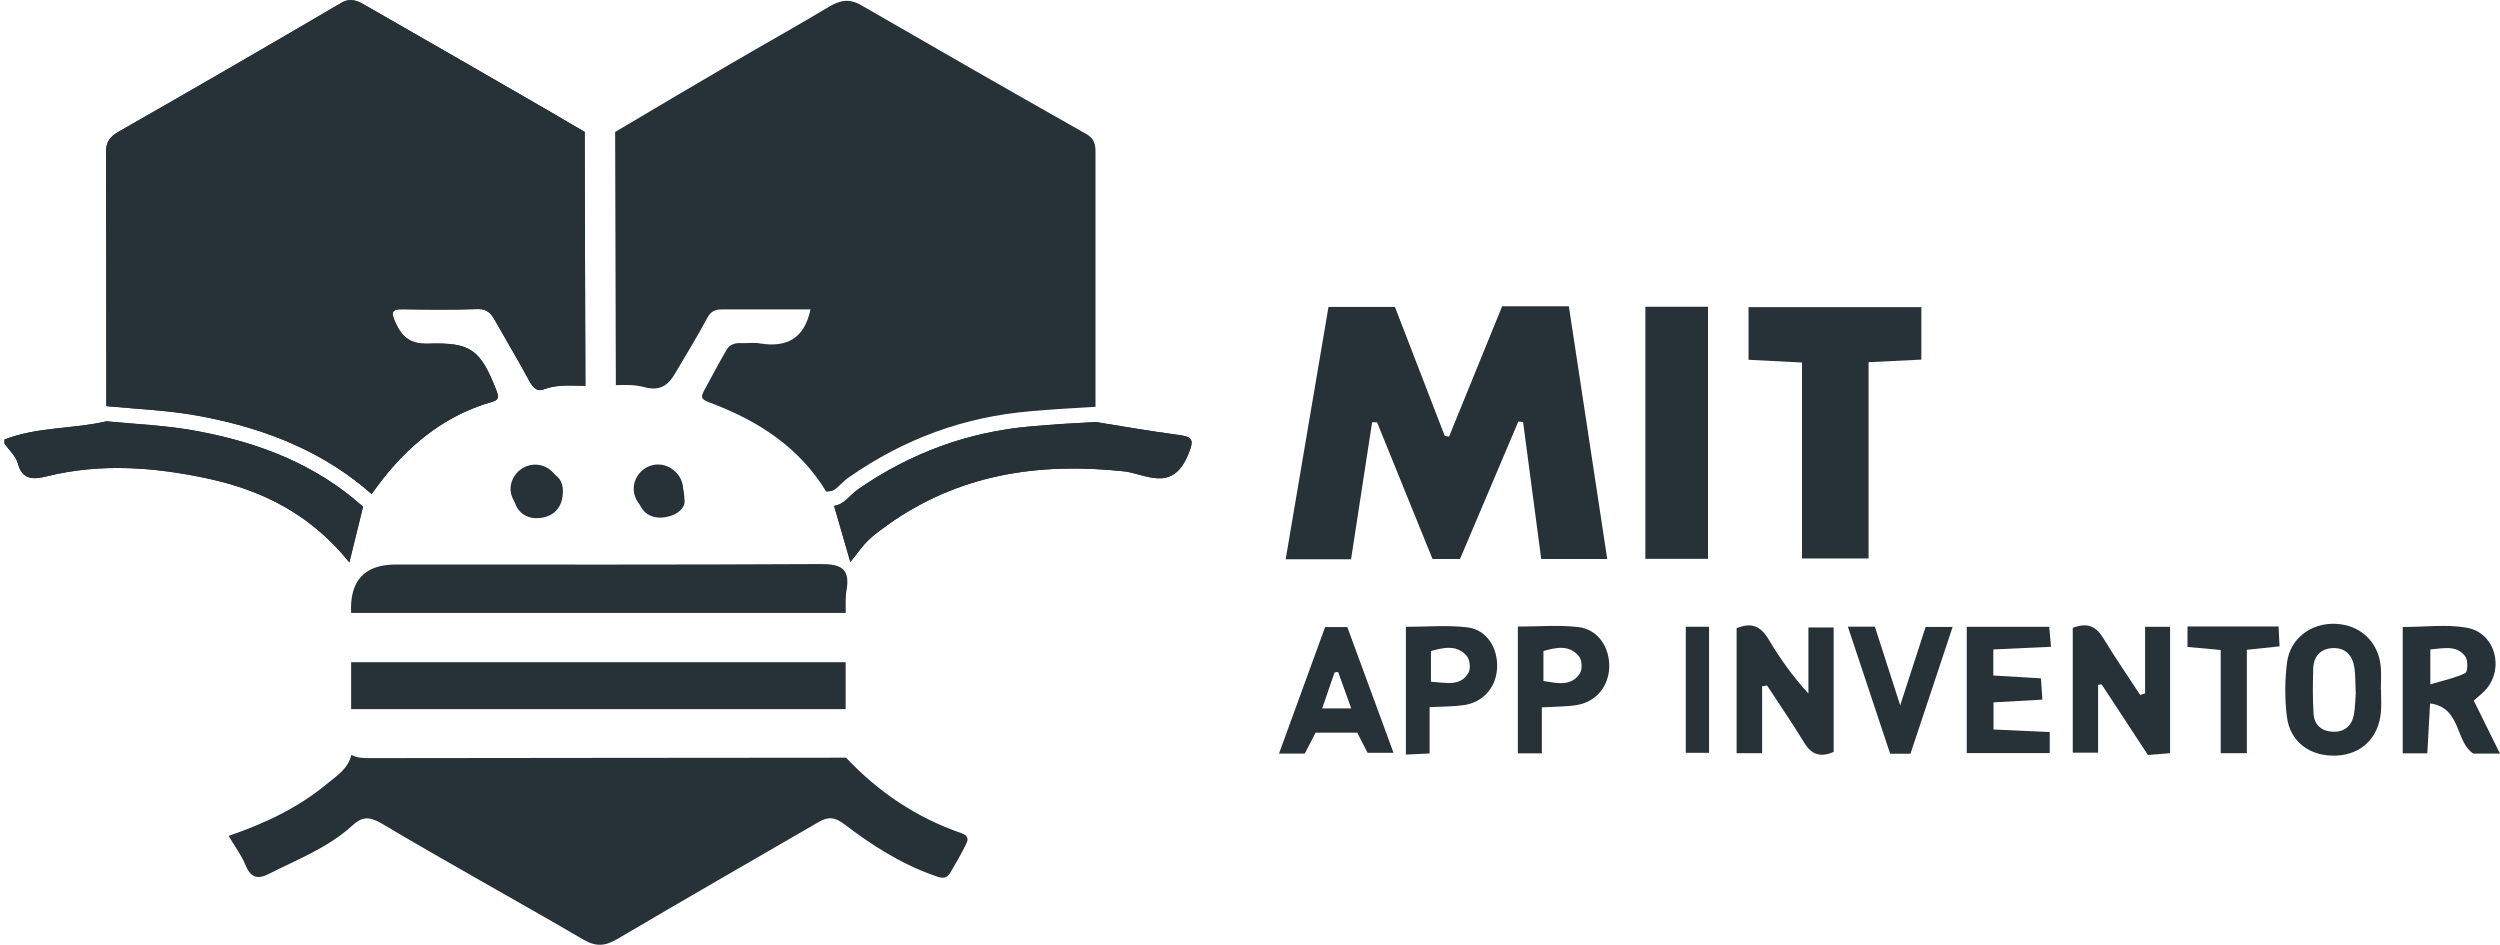 <svg width="172" height="65" viewBox="0 0 172 65" fill="none" xmlns="http://www.w3.org/2000/svg">
<path d="M103.346 21.069H107.937C108.811 26.839 109.686 32.585 110.578 38.46H106.036C105.614 35.276 105.198 32.158 104.789 29.035C104.679 29.023 104.569 29.011 104.459 29.005C103.132 32.134 101.799 35.269 100.448 38.46H98.559C97.306 35.367 96.028 32.213 94.744 29.06C94.628 29.06 94.518 29.054 94.402 29.047C93.919 32.171 93.442 35.3 92.953 38.478H88.454C89.444 32.653 90.416 26.919 91.4 21.118H95.973C97.092 24.009 98.247 26.998 99.397 29.987C99.495 30.005 99.592 30.017 99.696 30.036C100.901 27.083 102.105 24.125 103.346 21.075V21.069Z" fill="#263238"/>
<path d="M132.189 21.136V24.741C130.991 24.802 129.872 24.857 128.558 24.918V38.423H123.979V24.942C122.677 24.875 121.558 24.82 120.299 24.753V21.13H132.189V21.136Z" fill="#263238"/>
<path d="M113.201 21.105H117.511V38.447H113.201V21.105Z" fill="#263238"/>
<path d="M121.234 47.213V51.818H119.479V43.224C120.5 42.791 121.136 43.083 121.668 43.968C122.438 45.261 123.306 46.499 124.419 47.713V43.169H126.155V51.733C125.275 52.111 124.645 51.953 124.132 51.099C123.318 49.763 122.432 48.475 121.576 47.164C121.46 47.182 121.35 47.195 121.234 47.213Z" fill="#263238"/>
<path d="M147.583 47.707V43.126H149.301V51.818C148.806 51.861 148.353 51.898 147.778 51.946C146.715 50.324 145.657 48.707 144.593 47.085C144.514 47.097 144.434 47.109 144.349 47.115V51.782H142.606V43.199C143.585 42.815 144.202 43.071 144.71 43.907C145.51 45.236 146.397 46.517 147.247 47.817C147.357 47.78 147.473 47.737 147.583 47.701V47.707Z" fill="#263238"/>
<path d="M170.196 48.201C170.814 49.445 171.37 50.58 172 51.849H170.166C168.894 51.007 169.353 48.689 167.189 48.396C167.121 49.635 167.06 50.702 166.999 51.831H165.306V43.138C166.828 43.138 168.314 42.937 169.72 43.187C171.67 43.535 172.33 45.993 171.003 47.469C170.783 47.713 170.514 47.914 170.196 48.201ZM167.207 47.085C168.197 46.786 168.955 46.633 169.616 46.304C169.781 46.219 169.811 45.426 169.616 45.169C169.017 44.358 168.13 44.608 167.207 44.681V47.085Z" fill="#263238"/>
<path d="M163.814 47.42C163.814 47.945 163.851 48.469 163.808 48.988C163.655 50.751 162.481 51.898 160.77 51.983C158.942 52.068 157.548 51.062 157.334 49.281C157.187 48.067 157.193 46.804 157.346 45.596C157.56 43.913 158.997 42.852 160.684 42.919C162.384 42.986 163.637 44.157 163.796 45.859C163.845 46.377 163.802 46.902 163.802 47.426L163.814 47.42ZM162.072 47.622C162.041 46.999 162.06 46.475 161.986 45.962C161.864 45.108 161.381 44.541 160.47 44.59C159.639 44.633 159.174 45.175 159.15 45.993C159.119 47.03 159.107 48.079 159.174 49.116C159.223 49.879 159.736 50.318 160.501 50.342C161.265 50.373 161.784 49.964 161.937 49.22C162.047 48.671 162.041 48.091 162.078 47.622H162.072Z" fill="#263238"/>
<path d="M137.153 48.317V50.19C138.437 50.251 139.697 50.306 141.023 50.367V51.812H135.313V43.126H140.987C141.023 43.541 141.06 43.937 141.109 44.498C139.739 44.559 138.48 44.62 137.141 44.681V46.475C138.199 46.536 139.269 46.603 140.418 46.67C140.449 47.158 140.479 47.567 140.516 48.134C139.366 48.201 138.303 48.256 137.153 48.323V48.317Z" fill="#263238"/>
<path d="M93.375 50.409H90.514C90.251 50.916 90.013 51.373 89.768 51.849H87.995C89.077 48.884 90.104 46.054 91.168 43.144H92.696C93.73 45.956 94.769 48.787 95.875 51.794H94.09C93.864 51.355 93.632 50.897 93.381 50.415L93.375 50.409ZM92.965 48.738C92.635 47.817 92.348 47.024 92.061 46.225C91.981 46.237 91.895 46.255 91.816 46.267C91.547 47.054 91.272 47.841 90.966 48.738H92.972H92.965Z" fill="#263238"/>
<path d="M98.357 48.652V51.837C97.764 51.867 97.312 51.885 96.725 51.916V43.126C98.162 43.126 99.58 42.992 100.962 43.163C102.301 43.327 103.083 44.596 102.997 45.999C102.918 47.31 102.032 48.323 100.711 48.512C100.014 48.616 99.305 48.604 98.351 48.652H98.357ZM98.449 46.902C99.507 46.969 100.467 47.249 101.029 46.292C101.194 46.011 101.133 45.395 100.925 45.145C100.253 44.34 99.354 44.541 98.449 44.791V46.908V46.902Z" fill="#263238"/>
<path d="M106.079 48.658V51.831H104.428V43.108C105.871 43.108 107.252 42.986 108.597 43.144C109.948 43.303 110.774 44.553 110.713 45.95C110.651 47.268 109.777 48.305 108.457 48.512C107.76 48.622 107.045 48.61 106.079 48.665V48.658ZM106.189 46.853C107.155 47.005 108.084 47.249 108.695 46.334C108.872 46.066 108.848 45.438 108.652 45.182C107.992 44.34 107.087 44.535 106.189 44.791V46.853Z" fill="#263238"/>
<path d="M131.443 51.855H130.043C129.083 48.976 128.13 46.115 127.133 43.114H128.992C129.53 44.785 130.074 46.487 130.734 48.53C131.376 46.548 131.92 44.87 132.483 43.132H134.341C133.351 46.109 132.415 48.933 131.443 51.849V51.855Z" fill="#263238"/>
<path d="M150.505 43.102H156.765C156.79 43.571 156.808 43.968 156.833 44.468C156.087 44.547 155.445 44.614 154.583 44.706V51.818H152.785V44.718C151.917 44.639 151.269 44.578 150.499 44.511V43.108L150.505 43.102Z" fill="#263238"/>
<path d="M115.982 43.12H117.584V51.794H115.982V43.12Z" fill="#263238"/>
<path d="M43.599 33.629C43.599 32.738 44.327 31.994 45.219 31.957C46.148 31.921 46.998 32.726 46.992 33.635C46.992 34.525 46.087 35.373 45.207 35.33C44.339 35.282 43.599 34.495 43.599 33.629Z" fill="#263238"/>
<path d="M38.488 33.677C38.464 34.568 37.724 35.318 36.85 35.336C35.951 35.355 35.102 34.501 35.126 33.598C35.151 32.665 35.994 31.908 36.929 31.969C37.828 32.03 38.507 32.781 38.482 33.683L38.488 33.677Z" fill="#263238"/>
<path d="M24.978 34.861C24.691 36.05 24.397 37.233 24.036 38.691C21.407 35.422 18.106 33.751 14.328 32.933C10.66 32.14 6.98 31.853 3.275 32.756C2.45 32.958 1.557 33.134 1.227 31.878C1.099 31.384 0.628 30.975 0.31 30.524V30.237C2.566 29.359 5.011 29.529 7.322 28.986C9.413 29.188 11.516 29.267 13.595 29.664C17.825 30.457 21.732 31.945 24.978 34.867V34.861Z" fill="#263238"/>
<path d="M24.978 34.861C24.691 36.05 24.397 37.233 24.036 38.691C21.407 35.422 18.106 33.751 14.328 32.933C10.66 32.14 6.98 31.853 3.275 32.756C2.45 32.958 1.557 33.134 1.227 31.878C1.099 31.384 0.628 30.975 0.31 30.524V30.237C2.566 29.359 5.011 29.529 7.322 28.986C9.413 29.188 11.516 29.267 13.595 29.664C17.825 30.457 21.732 31.945 24.978 34.867V34.861Z" fill="#263238"/>
<path d="M75.389 27.992H75.334C73.641 28.084 72.235 28.175 70.908 28.291C66.323 28.681 62.233 30.176 58.406 32.836C58.161 33.006 57.966 33.195 57.789 33.366C57.544 33.604 57.379 33.751 57.232 33.775L56.847 33.83C55.013 30.798 52.182 28.95 48.857 27.706C48.252 27.48 48.184 27.358 48.441 26.876C48.955 25.937 49.456 24.979 49.994 24.052C50.196 23.71 50.569 23.582 50.984 23.606C51.406 23.625 51.852 23.552 52.268 23.625C54.139 23.936 55.349 23.277 55.759 21.288C53.717 21.288 51.681 21.288 49.645 21.288C49.175 21.288 48.894 21.435 48.649 21.892C47.97 23.173 47.194 24.405 46.467 25.662C45.977 26.51 45.421 26.931 44.309 26.632C43.697 26.467 43.037 26.473 42.37 26.498L42.322 9.101L42.303 9.089C44.938 7.527 47.573 5.966 50.214 4.422C52.482 3.093 54.781 1.818 57.037 0.464C57.795 0.012 58.437 -0.116 59.244 0.354C64.391 3.331 69.557 6.289 74.741 9.223C75.444 9.619 75.371 10.193 75.371 10.803C75.371 16.537 75.371 22.271 75.371 28.004L75.389 27.992Z" fill="#263238"/>
<path d="M40.28 26.547C39.314 26.534 38.342 26.431 37.394 26.791C36.856 26.992 36.593 26.541 36.343 26.077C35.615 24.723 34.82 23.399 34.062 22.057C33.799 21.587 33.53 21.246 32.876 21.264C31.158 21.319 29.434 21.307 27.723 21.276C26.873 21.258 26.922 21.551 27.209 22.197C27.668 23.216 28.261 23.686 29.477 23.643C32.424 23.545 33.066 24.076 34.16 26.882C34.313 27.266 34.319 27.517 33.922 27.626C33.463 27.754 33.017 27.907 32.595 28.078C32.448 28.133 32.308 28.194 32.173 28.255C32.075 28.297 31.971 28.346 31.88 28.383C31.758 28.438 31.635 28.498 31.519 28.566C31.452 28.596 31.378 28.633 31.311 28.669C31.171 28.742 31.036 28.816 30.895 28.901C30.822 28.938 30.749 28.98 30.675 29.029C30.578 29.084 30.474 29.145 30.382 29.212C30.241 29.298 30.107 29.383 29.972 29.487C29.936 29.505 29.899 29.535 29.856 29.56C29.716 29.657 29.575 29.761 29.434 29.871C29.373 29.914 29.312 29.962 29.251 30.011C29.141 30.097 29.031 30.182 28.921 30.274C28.683 30.475 28.456 30.67 28.23 30.884C28.108 30.993 27.992 31.103 27.882 31.219C27.82 31.28 27.753 31.347 27.692 31.408C27.227 31.884 26.781 32.39 26.359 32.927C26.231 33.086 26.109 33.244 25.992 33.409C25.974 33.427 25.968 33.439 25.956 33.458C25.84 33.61 25.724 33.769 25.62 33.921C25.601 33.94 25.583 33.97 25.565 33.988C22.52 31.298 18.675 29.548 13.784 28.633C12.225 28.34 10.654 28.212 9.132 28.096C8.557 28.047 7.988 28.004 7.414 27.95L7.316 27.937C7.316 22.112 7.316 16.287 7.292 10.467C7.292 9.76 7.567 9.394 8.196 9.04C13.307 6.124 18.4 3.178 23.474 0.201C24.159 -0.201 24.666 0.098 25.167 0.384C29.306 2.745 33.42 5.13 37.547 7.509C38.452 8.034 39.344 8.558 40.243 9.083L40.225 9.095L40.274 26.553L40.28 26.547Z" fill="#263238"/>
<path d="M40.28 26.547C39.314 26.534 38.342 26.431 37.394 26.791C36.856 26.992 36.593 26.541 36.343 26.077C35.615 24.723 34.82 23.399 34.062 22.057C33.799 21.587 33.53 21.246 32.876 21.264C31.158 21.319 29.434 21.307 27.723 21.276C26.873 21.258 26.922 21.551 27.209 22.197C27.668 23.216 28.261 23.686 29.477 23.643C32.424 23.545 33.066 24.076 34.16 26.882C34.313 27.266 34.319 27.517 33.922 27.626C33.463 27.754 33.017 27.907 32.595 28.078C32.448 28.133 32.308 28.2 32.173 28.255C32.075 28.297 31.971 28.346 31.88 28.383C31.758 28.438 31.641 28.498 31.519 28.566C31.452 28.596 31.378 28.633 31.311 28.669C31.171 28.742 31.036 28.816 30.895 28.901C30.822 28.938 30.749 28.98 30.675 29.029C30.578 29.084 30.474 29.151 30.382 29.212C30.241 29.298 30.107 29.383 29.972 29.487C29.936 29.505 29.899 29.535 29.856 29.56C29.716 29.657 29.575 29.761 29.434 29.871C29.373 29.914 29.312 29.962 29.251 30.011C29.141 30.097 29.031 30.182 28.921 30.274C28.683 30.475 28.456 30.67 28.23 30.884C28.114 30.987 27.998 31.097 27.882 31.219C27.82 31.274 27.753 31.341 27.692 31.408C27.227 31.884 26.781 32.39 26.359 32.927C26.231 33.086 26.109 33.244 25.992 33.409C25.974 33.427 25.968 33.439 25.956 33.458C25.84 33.61 25.724 33.769 25.62 33.921C25.601 33.94 25.583 33.97 25.565 33.988C22.52 31.298 18.675 29.548 13.784 28.633C12.225 28.34 10.654 28.212 9.132 28.096C8.557 28.047 7.988 28.004 7.414 27.95L7.316 27.937C7.316 22.112 7.316 16.287 7.292 10.467C7.292 9.76 7.567 9.394 8.196 9.04C13.307 6.124 18.4 3.178 23.474 0.201C24.159 -0.201 24.666 0.098 25.167 0.384C29.306 2.745 33.42 5.13 37.547 7.509C38.452 8.034 39.344 8.558 40.243 9.083L40.225 9.095L40.274 26.553L40.28 26.547Z" fill="#263238"/>
<path d="M66.47 58.071C66.139 58.742 65.767 59.394 65.381 60.041C65.051 60.596 64.623 60.358 64.165 60.199C61.927 59.4 59.953 58.126 58.094 56.71C57.446 56.21 56.988 56.173 56.34 56.546C51.724 59.224 47.096 61.877 42.493 64.591C41.655 65.085 41.032 65.165 40.139 64.646C35.523 61.95 30.828 59.376 26.237 56.643C25.369 56.131 24.861 56.222 24.256 56.783C22.569 58.333 20.442 59.132 18.442 60.151C17.672 60.535 17.22 60.328 16.89 59.516C16.614 58.833 16.15 58.229 15.728 57.509C18.216 56.661 20.497 55.576 22.459 53.959C23.144 53.392 23.951 52.904 24.171 51.934C24.562 52.148 24.99 52.16 25.418 52.16C36.349 52.142 47.279 52.142 58.21 52.129C60.442 54.502 63.071 56.265 66.158 57.326C66.629 57.491 66.629 57.76 66.47 58.071Z" fill="#263238"/>
<path d="M58.241 40.613C58.149 41.113 58.198 41.65 58.186 42.168H24.158C24.048 39.948 25.075 38.838 27.24 38.838C36.954 38.838 46.668 38.862 56.382 38.807C57.801 38.795 58.516 39.063 58.241 40.619V40.613Z" fill="#263238"/>
<path d="M58.18 45.56V48.787H24.158C24.158 47.707 24.158 46.633 24.158 45.56H58.174H58.18Z" fill="#263238"/>
<path d="M81.686 31.414C80.585 33.891 78.758 32.579 77.327 32.427C71.44 31.799 65.956 32.628 61.053 36.123C60.595 36.453 60.13 36.788 59.726 37.179C59.353 37.538 59.06 37.978 58.504 38.667C58.051 37.111 57.721 35.959 57.385 34.806C58.106 34.696 58.467 34.068 58.999 33.69C62.612 31.176 66.58 29.706 70.993 29.328C72.455 29.2 73.922 29.108 75.383 29.035C77.229 29.328 79.076 29.657 80.928 29.901C82.059 30.042 82.224 30.188 81.686 31.414Z" fill="#263238"/>
<path d="M81.686 31.414C80.585 33.891 78.758 32.579 77.327 32.427C71.44 31.799 65.956 32.628 61.053 36.123C60.595 36.453 60.13 36.788 59.726 37.179C59.353 37.538 59.06 37.978 58.504 38.667C58.051 37.111 57.721 35.959 57.385 34.806C58.106 34.696 58.467 34.068 58.999 33.69C62.612 31.176 66.58 29.706 70.993 29.328C72.455 29.2 73.922 29.108 75.383 29.035C77.229 29.328 79.076 29.657 80.928 29.901C82.059 30.042 82.224 30.188 81.686 31.414Z" fill="#263238"/>
<path d="M36.758 32.165C37.785 32.421 38.715 32.598 38.727 33.781C38.739 34.885 38.109 35.581 37.039 35.648C35.994 35.709 35.358 34.977 35.322 34.013C35.285 33.061 35.841 32.372 36.764 32.171L36.758 32.165Z" fill="#263238"/>
<path d="M47.102 34.403C47.163 35.093 46.326 35.574 45.513 35.611C44.541 35.654 43.85 34.989 43.887 33.891C43.917 32.909 44.419 32.244 45.433 32.25C46.497 32.256 47.035 32.909 47.096 34.403H47.102Z" fill="#263238"/>
</svg>
